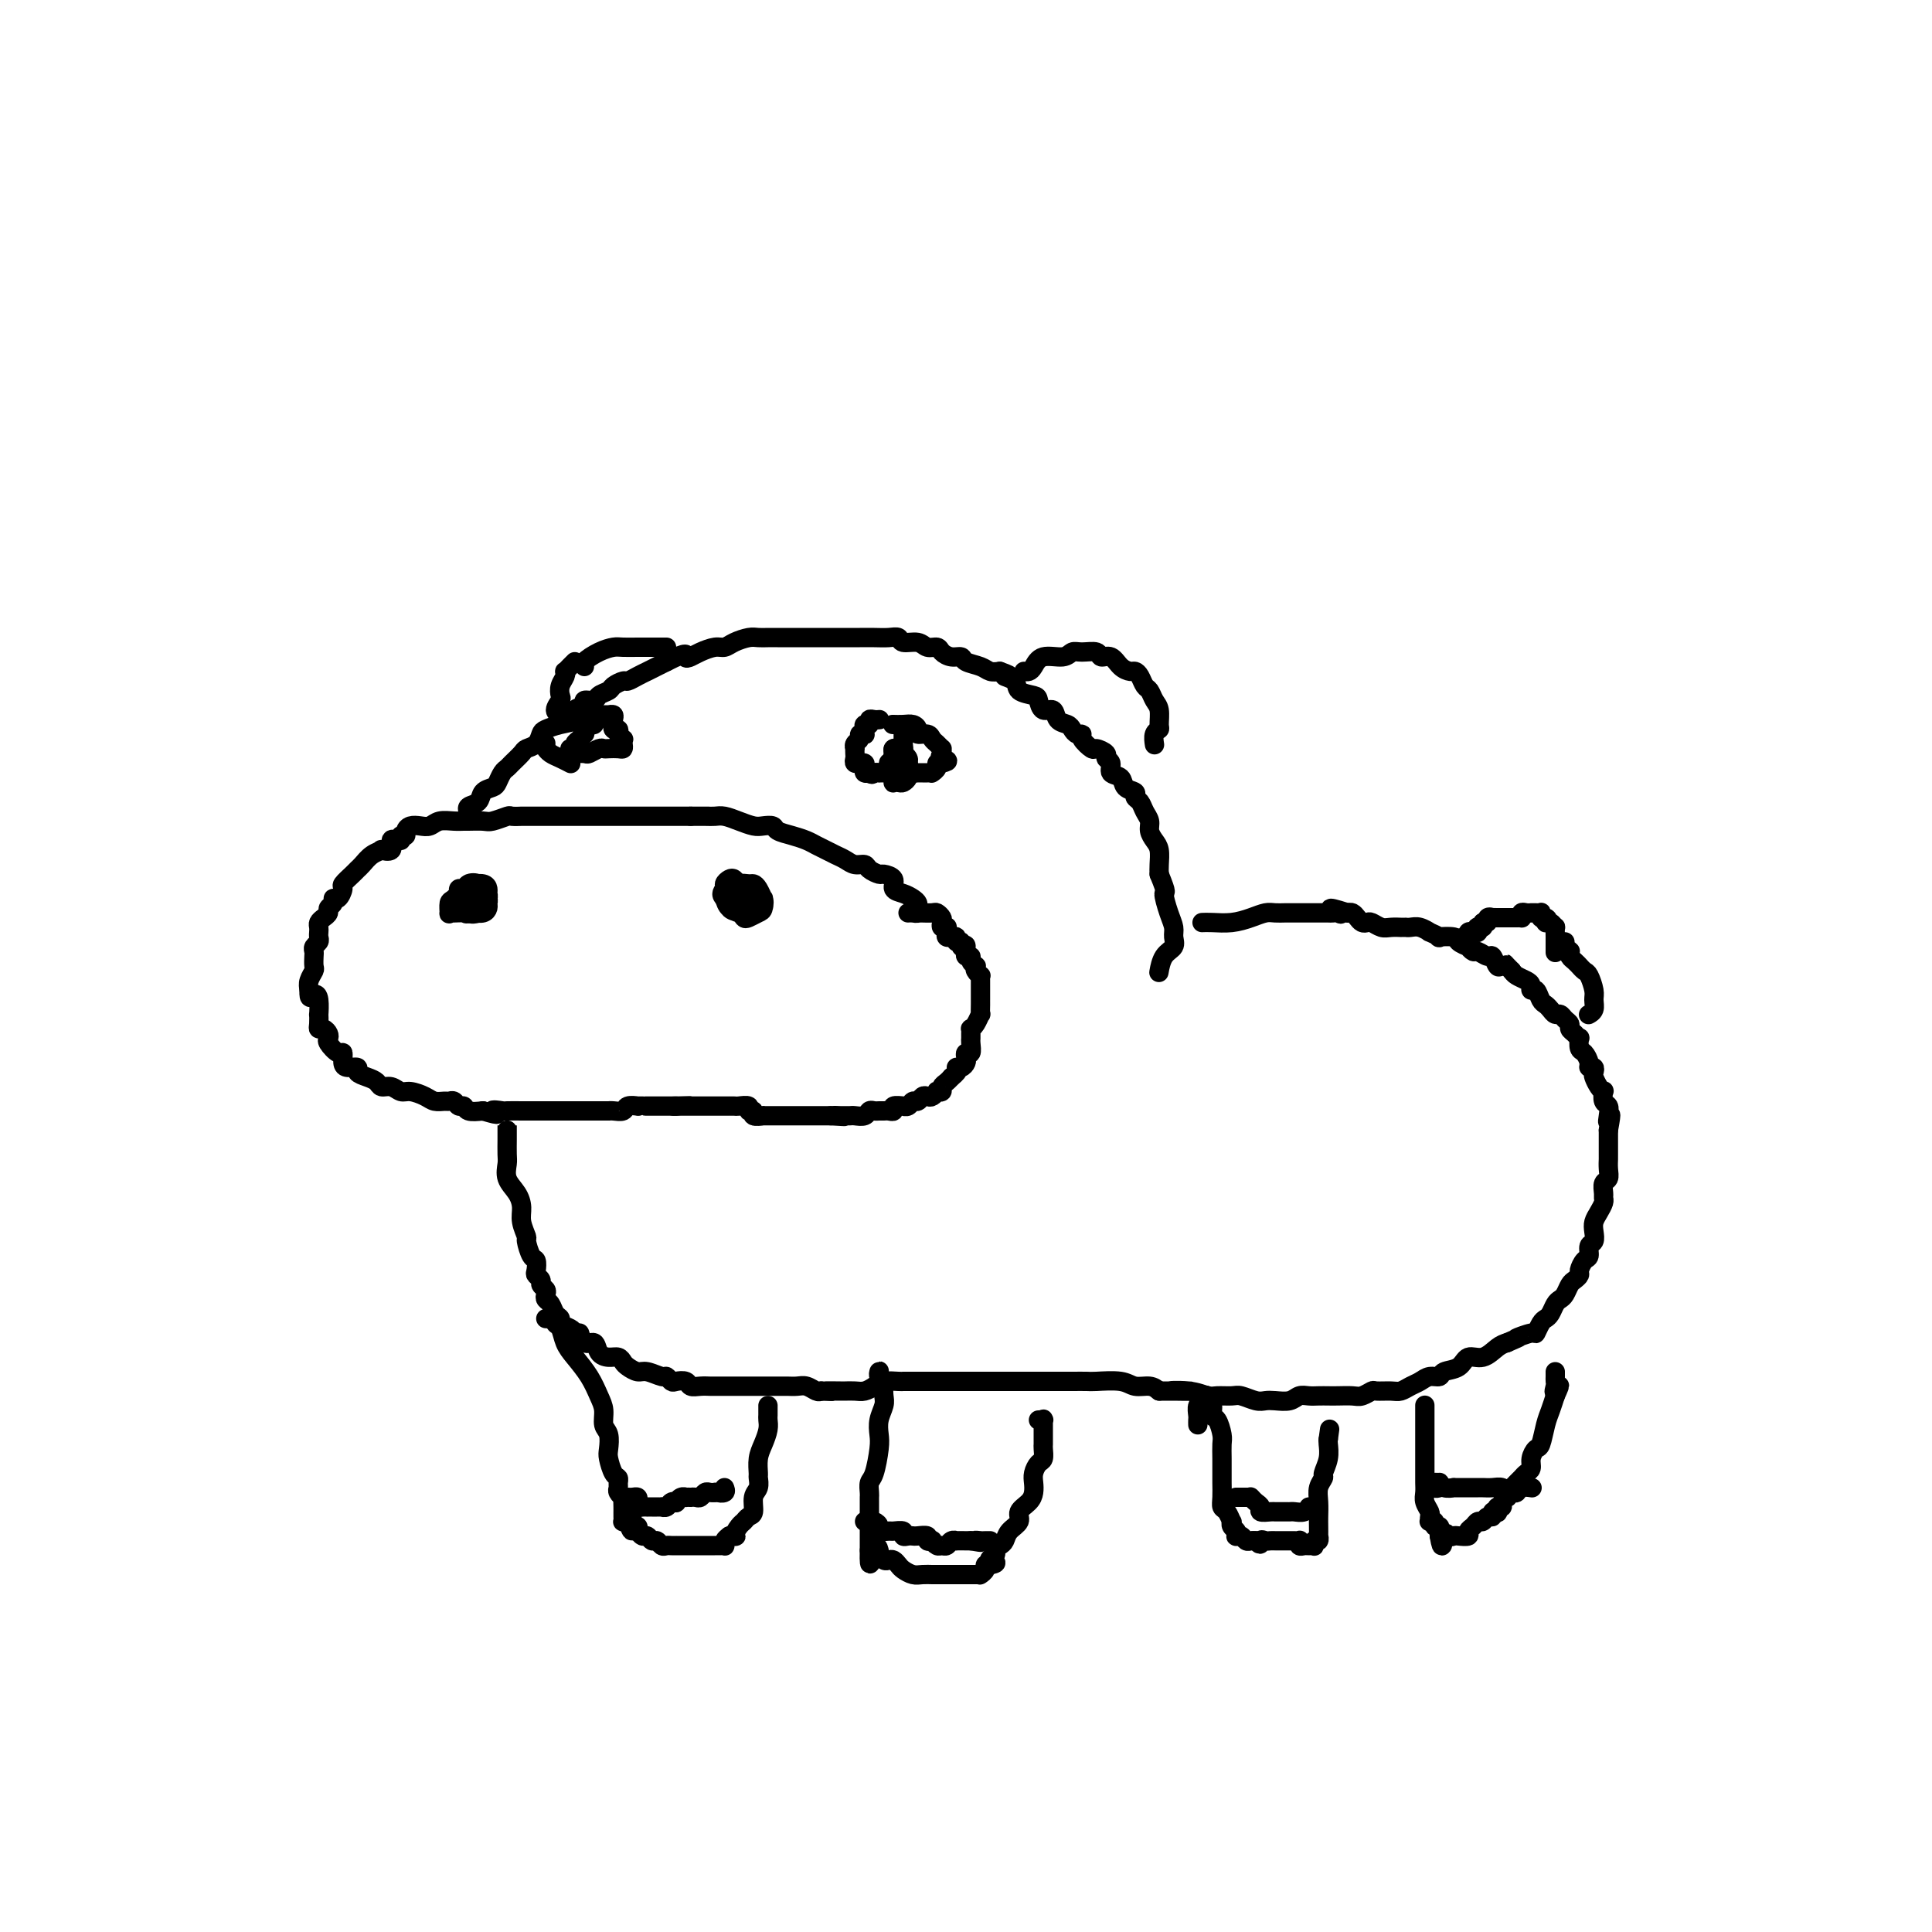 <svg viewBox='0 0 400 400' version='1.1' xmlns='http://www.w3.org/2000/svg' xmlns:xlink='http://www.w3.org/1999/xlink'><g fill='none' stroke='#000000' stroke-width='4' stroke-linecap='round' stroke-linejoin='round'><path d='M97,168c0.056,0.097 0.113,0.195 0,0c-0.113,-0.195 -0.395,-0.681 0,-1c0.395,-0.319 1.468,-0.470 2,-1c0.532,-0.530 0.524,-1.438 1,-2c0.476,-0.562 1.436,-0.780 2,-1c0.564,-0.220 0.733,-0.444 1,-1c0.267,-0.556 0.634,-1.445 1,-2c0.366,-0.555 0.732,-0.778 1,-1c0.268,-0.222 0.439,-0.445 1,-1c0.561,-0.555 1.511,-1.444 2,-2c0.489,-0.556 0.517,-0.779 1,-1c0.483,-0.221 1.419,-0.439 2,-1c0.581,-0.561 0.805,-1.463 1,-2c0.195,-0.537 0.362,-0.707 1,-1c0.638,-0.293 1.749,-0.709 3,-1c1.251,-0.291 2.644,-0.455 3,-1c0.356,-0.545 -0.323,-1.469 0,-2c0.323,-0.531 1.649,-0.667 2,-1c0.351,-0.333 -0.272,-0.862 0,-1c0.272,-0.138 1.439,0.117 2,0c0.561,-0.117 0.517,-0.605 1,-1c0.483,-0.395 1.494,-0.697 2,-1c0.506,-0.303 0.506,-0.606 1,-1c0.494,-0.394 1.483,-0.879 2,-1c0.517,-0.121 0.561,0.122 1,0c0.439,-0.122 1.272,-0.610 2,-1c0.728,-0.390 1.350,-0.682 2,-1c0.650,-0.318 1.329,-0.662 2,-1c0.671,-0.338 1.336,-0.669 2,-1'/><path d='M138,137c4.734,-2.404 4.070,-1.414 4,-1c-0.070,0.414 0.456,0.252 1,0c0.544,-0.252 1.108,-0.593 2,-1c0.892,-0.407 2.112,-0.880 3,-1c0.888,-0.120 1.446,0.111 2,0c0.554,-0.111 1.106,-0.566 2,-1c0.894,-0.434 2.130,-0.848 3,-1c0.870,-0.152 1.373,-0.041 2,0c0.627,0.041 1.379,0.011 2,0c0.621,-0.011 1.110,-0.003 2,0c0.890,0.003 2.182,0.001 3,0c0.818,-0.001 1.164,-0.000 2,0c0.836,0.000 2.163,0.000 3,0c0.837,-0.000 1.186,-0.000 2,0c0.814,0.000 2.094,0.000 3,0c0.906,-0.000 1.437,-0.001 2,0c0.563,0.001 1.157,0.004 2,0c0.843,-0.004 1.934,-0.016 3,0c1.066,0.016 2.105,0.061 3,0c0.895,-0.061 1.644,-0.227 2,0c0.356,0.227 0.318,0.848 1,1c0.682,0.152 2.083,-0.166 3,0c0.917,0.166 1.349,0.814 2,1c0.651,0.186 1.520,-0.091 2,0c0.480,0.091 0.569,0.549 1,1c0.431,0.451 1.204,0.895 2,1c0.796,0.105 1.617,-0.129 2,0c0.383,0.129 0.330,0.622 1,1c0.670,0.378 2.065,0.640 3,1c0.935,0.360 1.410,0.817 2,1c0.590,0.183 1.295,0.091 2,0'/><path d='M207,139c3.667,1.277 1.336,0.971 1,1c-0.336,0.029 1.323,0.394 2,1c0.677,0.606 0.370,1.453 1,2c0.630,0.547 2.195,0.794 3,1c0.805,0.206 0.849,0.370 1,1c0.151,0.630 0.408,1.727 1,2c0.592,0.273 1.520,-0.277 2,0c0.480,0.277 0.511,1.380 1,2c0.489,0.620 1.436,0.756 2,1c0.564,0.244 0.747,0.595 1,1c0.253,0.405 0.577,0.864 1,1c0.423,0.136 0.944,-0.052 1,0c0.056,0.052 -0.354,0.343 0,1c0.354,0.657 1.472,1.681 2,2c0.528,0.319 0.465,-0.065 1,0c0.535,0.065 1.667,0.580 2,1c0.333,0.420 -0.133,0.746 0,1c0.133,0.254 0.867,0.435 1,1c0.133,0.565 -0.333,1.514 0,2c0.333,0.486 1.465,0.511 2,1c0.535,0.489 0.472,1.443 1,2c0.528,0.557 1.648,0.715 2,1c0.352,0.285 -0.064,0.695 0,1c0.064,0.305 0.608,0.505 1,1c0.392,0.495 0.631,1.286 1,2c0.369,0.714 0.870,1.350 1,2c0.130,0.650 -0.109,1.315 0,2c0.109,0.685 0.565,1.390 1,2c0.435,0.610 0.848,1.126 1,2c0.152,0.874 0.043,2.107 0,3c-0.043,0.893 -0.022,1.447 0,2'/><path d='M240,181c1.884,4.573 1.095,3.505 1,4c-0.095,0.495 0.504,2.554 1,4c0.496,1.446 0.889,2.279 1,3c0.111,0.721 -0.062,1.328 0,2c0.062,0.672 0.357,1.407 0,2c-0.357,0.593 -1.365,1.044 -2,2c-0.635,0.956 -0.896,2.416 -1,3c-0.104,0.584 -0.052,0.292 0,0'/><path d='M83,173c0.440,0.083 0.881,0.167 1,0c0.119,-0.167 -0.082,-0.584 0,-1c0.082,-0.416 0.448,-0.829 1,-1c0.552,-0.171 1.290,-0.098 2,0c0.710,0.098 1.393,0.223 2,0c0.607,-0.223 1.139,-0.792 2,-1c0.861,-0.208 2.049,-0.055 3,0c0.951,0.055 1.663,0.011 2,0c0.337,-0.011 0.298,0.011 1,0c0.702,-0.011 2.144,-0.056 3,0c0.856,0.056 1.127,0.211 2,0c0.873,-0.211 2.350,-0.789 3,-1c0.650,-0.211 0.473,-0.057 1,0c0.527,0.057 1.759,0.015 2,0c0.241,-0.015 -0.507,-0.004 0,0c0.507,0.004 2.270,0.001 3,0c0.730,-0.001 0.426,-0.000 1,0c0.574,0.000 2.027,0.000 3,0c0.973,-0.000 1.466,-0.000 2,0c0.534,0.000 1.108,0.000 2,0c0.892,-0.000 2.101,-0.000 3,0c0.899,0.000 1.486,0.000 2,0c0.514,-0.000 0.954,-0.000 2,0c1.046,0.000 2.699,0.000 4,0c1.301,-0.000 2.249,-0.000 3,0c0.751,0.000 1.304,0.000 2,0c0.696,-0.000 1.535,-0.000 2,0c0.465,0.000 0.558,0.000 1,0c0.442,-0.000 1.234,-0.000 2,0c0.766,0.000 1.504,0.000 2,0c0.496,-0.000 0.748,-0.000 1,0'/><path d='M143,169c6.297,0.001 3.041,0.003 2,0c-1.041,-0.003 0.133,-0.011 1,0c0.867,0.011 1.425,0.042 2,0c0.575,-0.042 1.166,-0.156 2,0c0.834,0.156 1.909,0.581 3,1c1.091,0.419 2.196,0.833 3,1c0.804,0.167 1.307,0.086 2,0c0.693,-0.086 1.575,-0.178 2,0c0.425,0.178 0.393,0.625 1,1c0.607,0.375 1.853,0.678 3,1c1.147,0.322 2.194,0.663 3,1c0.806,0.337 1.370,0.669 2,1c0.630,0.331 1.325,0.662 2,1c0.675,0.338 1.332,0.682 2,1c0.668,0.318 1.349,0.611 2,1c0.651,0.389 1.272,0.874 2,1c0.728,0.126 1.562,-0.108 2,0c0.438,0.108 0.480,0.557 1,1c0.520,0.443 1.518,0.878 2,1c0.482,0.122 0.447,-0.069 1,0c0.553,0.069 1.693,0.400 2,1c0.307,0.600 -0.219,1.470 0,2c0.219,0.530 1.184,0.720 2,1c0.816,0.280 1.484,0.649 2,1c0.516,0.351 0.881,0.682 1,1c0.119,0.318 -0.007,0.621 0,1c0.007,0.379 0.146,0.834 0,1c-0.146,0.166 -0.578,0.045 -1,0c-0.422,-0.045 -0.835,-0.013 -1,0c-0.165,0.013 -0.083,0.006 0,0'/><path d='M83,174c-0.292,0.060 -0.584,0.121 -1,0c-0.416,-0.121 -0.954,-0.423 -1,0c-0.046,0.423 0.402,1.570 0,2c-0.402,0.430 -1.652,0.143 -2,0c-0.348,-0.143 0.206,-0.142 0,0c-0.206,0.142 -1.173,0.423 -2,1c-0.827,0.577 -1.513,1.449 -2,2c-0.487,0.551 -0.774,0.782 -1,1c-0.226,0.218 -0.390,0.422 -1,1c-0.610,0.578 -1.665,1.531 -2,2c-0.335,0.469 0.050,0.454 0,1c-0.050,0.546 -0.534,1.652 -1,2c-0.466,0.348 -0.912,-0.061 -1,0c-0.088,0.061 0.183,0.594 0,1c-0.183,0.406 -0.820,0.686 -1,1c-0.180,0.314 0.095,0.661 0,1c-0.095,0.339 -0.562,0.668 -1,1c-0.438,0.332 -0.848,0.666 -1,1c-0.152,0.334 -0.044,0.667 0,1c0.044,0.333 0.026,0.667 0,1c-0.026,0.333 -0.059,0.666 0,1c0.059,0.334 0.212,0.671 0,1c-0.212,0.329 -0.788,0.651 -1,1c-0.212,0.349 -0.061,0.726 0,1c0.061,0.274 0.030,0.443 0,1c-0.030,0.557 -0.060,1.500 0,2c0.060,0.500 0.208,0.558 0,1c-0.208,0.442 -0.774,1.269 -1,2c-0.226,0.731 -0.113,1.365 0,2'/><path d='M64,205c-0.144,2.382 0.498,1.338 1,1c0.502,-0.338 0.866,0.029 1,1c0.134,0.971 0.039,2.547 0,3c-0.039,0.453 -0.021,-0.215 0,0c0.021,0.215 0.045,1.315 0,2c-0.045,0.685 -0.157,0.956 0,1c0.157,0.044 0.585,-0.138 1,0c0.415,0.138 0.819,0.595 1,1c0.181,0.405 0.139,0.756 0,1c-0.139,0.244 -0.375,0.381 0,1c0.375,0.619 1.362,1.720 2,2c0.638,0.280 0.926,-0.262 1,0c0.074,0.262 -0.065,1.327 0,2c0.065,0.673 0.336,0.954 1,1c0.664,0.046 1.721,-0.141 2,0c0.279,0.141 -0.221,0.611 0,1c0.221,0.389 1.162,0.697 2,1c0.838,0.303 1.574,0.602 2,1c0.426,0.398 0.540,0.894 1,1c0.460,0.106 1.264,-0.178 2,0c0.736,0.178 1.405,0.818 2,1c0.595,0.182 1.115,-0.095 2,0c0.885,0.095 2.135,0.560 3,1c0.865,0.440 1.345,0.854 2,1c0.655,0.146 1.485,0.024 2,0c0.515,-0.024 0.714,0.050 1,0c0.286,-0.050 0.660,-0.223 1,0c0.340,0.223 0.648,0.843 1,1c0.352,0.157 0.749,-0.150 1,0c0.251,0.150 0.358,0.757 1,1c0.642,0.243 1.821,0.121 3,0'/><path d='M100,230c4.667,1.392 2.335,0.373 2,0c-0.335,-0.373 1.329,-0.100 2,0c0.671,0.100 0.351,0.027 1,0c0.649,-0.027 2.268,-0.007 3,0c0.732,0.007 0.577,0.002 1,0c0.423,-0.002 1.423,-0.001 2,0c0.577,0.001 0.732,0.000 1,0c0.268,-0.000 0.648,-0.000 1,0c0.352,0.000 0.675,0.000 1,0c0.325,-0.000 0.653,-0.000 1,0c0.347,0.000 0.713,-0.000 1,0c0.287,0.000 0.495,0.000 1,0c0.505,-0.000 1.306,-0.000 2,0c0.694,0.000 1.282,0.000 2,0c0.718,-0.000 1.567,-0.000 2,0c0.433,0.000 0.449,0.001 1,0c0.551,-0.001 1.638,-0.004 2,0c0.362,0.004 -0.000,0.015 0,0c0.000,-0.015 0.364,-0.057 1,0c0.636,0.057 1.546,0.211 2,0c0.454,-0.211 0.452,-0.789 1,-1c0.548,-0.211 1.647,-0.057 2,0c0.353,0.057 -0.038,0.015 0,0c0.038,-0.015 0.506,-0.004 1,0c0.494,0.004 1.014,0.001 1,0c-0.014,-0.001 -0.560,-0.000 0,0c0.560,0.000 2.228,0.000 3,0c0.772,-0.000 0.649,-0.000 1,0c0.351,0.000 1.175,0.000 2,0'/><path d='M140,229c6.131,-0.155 1.460,-0.041 0,0c-1.460,0.041 0.291,0.011 1,0c0.709,-0.011 0.375,-0.003 1,0c0.625,0.003 2.209,0.001 3,0c0.791,-0.001 0.788,-0.000 1,0c0.212,0.000 0.638,-0.000 1,0c0.362,0.000 0.659,0.000 1,0c0.341,-0.000 0.726,-0.001 1,0c0.274,0.001 0.436,0.004 1,0c0.564,-0.004 1.528,-0.016 2,0c0.472,0.016 0.450,0.061 1,0c0.550,-0.061 1.672,-0.226 2,0c0.328,0.226 -0.138,0.845 0,1c0.138,0.155 0.881,-0.155 1,0c0.119,0.155 -0.384,0.774 0,1c0.384,0.226 1.657,0.061 2,0c0.343,-0.061 -0.244,-0.016 0,0c0.244,0.016 1.320,0.004 2,0c0.680,-0.004 0.964,-0.001 1,0c0.036,0.001 -0.174,0.000 0,0c0.174,-0.000 0.734,-0.000 1,0c0.266,0.000 0.239,0.000 1,0c0.761,-0.000 2.312,-0.000 3,0c0.688,0.000 0.514,0.000 1,0c0.486,-0.000 1.632,-0.000 2,0c0.368,0.000 -0.042,0.000 0,0c0.042,-0.000 0.537,-0.000 1,0c0.463,0.000 0.894,0.000 1,0c0.106,-0.000 -0.113,-0.000 0,0c0.113,0.000 0.556,0.000 1,0'/><path d='M172,231c5.113,0.309 1.895,0.083 1,0c-0.895,-0.083 0.533,-0.023 1,0c0.467,0.023 -0.026,0.007 0,0c0.026,-0.007 0.570,-0.006 1,0c0.430,0.006 0.745,0.016 1,0c0.255,-0.016 0.449,-0.057 1,0c0.551,0.057 1.457,0.211 2,0c0.543,-0.211 0.722,-0.789 1,-1c0.278,-0.211 0.653,-0.056 1,0c0.347,0.056 0.665,0.011 1,0c0.335,-0.011 0.686,0.011 1,0c0.314,-0.011 0.591,-0.056 1,0c0.409,0.056 0.950,0.212 1,0c0.050,-0.212 -0.390,-0.793 0,-1c0.390,-0.207 1.610,-0.040 2,0c0.390,0.040 -0.050,-0.045 0,0c0.050,0.045 0.591,0.222 1,0c0.409,-0.222 0.687,-0.843 1,-1c0.313,-0.157 0.662,0.150 1,0c0.338,-0.150 0.664,-0.758 1,-1c0.336,-0.242 0.683,-0.116 1,0c0.317,0.116 0.606,0.224 1,0c0.394,-0.224 0.893,-0.781 1,-1c0.107,-0.219 -0.178,-0.101 0,0c0.178,0.101 0.818,0.184 1,0c0.182,-0.184 -0.096,-0.637 0,-1c0.096,-0.363 0.564,-0.636 1,-1c0.436,-0.364 0.839,-0.818 1,-1c0.161,-0.182 0.081,-0.091 0,0'/><path d='M197,223c2.038,-1.549 1.134,-1.922 1,-2c-0.134,-0.078 0.504,0.139 1,0c0.496,-0.139 0.851,-0.632 1,-1c0.149,-0.368 0.093,-0.609 0,-1c-0.093,-0.391 -0.221,-0.931 0,-1c0.221,-0.069 0.791,0.331 1,0c0.209,-0.331 0.055,-1.395 0,-2c-0.055,-0.605 -0.012,-0.752 0,-1c0.012,-0.248 -0.007,-0.596 0,-1c0.007,-0.404 0.040,-0.863 0,-1c-0.040,-0.137 -0.154,0.048 0,0c0.154,-0.048 0.577,-0.328 1,-1c0.423,-0.672 0.845,-1.734 1,-2c0.155,-0.266 0.041,0.266 0,0c-0.041,-0.266 -0.011,-1.328 0,-2c0.011,-0.672 0.003,-0.954 0,-1c-0.003,-0.046 -0.001,0.143 0,0c0.001,-0.143 -0.000,-0.617 0,-1c0.000,-0.383 0.001,-0.676 0,-1c-0.001,-0.324 -0.004,-0.678 0,-1c0.004,-0.322 0.015,-0.612 0,-1c-0.015,-0.388 -0.055,-0.874 0,-1c0.055,-0.126 0.207,0.107 0,0c-0.207,-0.107 -0.772,-0.555 -1,-1c-0.228,-0.445 -0.117,-0.889 0,-1c0.117,-0.111 0.242,0.110 0,0c-0.242,-0.110 -0.849,-0.552 -1,-1c-0.151,-0.448 0.155,-0.904 0,-1c-0.155,-0.096 -0.773,0.166 -1,0c-0.227,-0.166 -0.065,-0.762 0,-1c0.065,-0.238 0.032,-0.119 0,0'/><path d='M200,197c-0.399,-1.946 0.104,-1.310 0,-1c-0.104,0.310 -0.817,0.293 -1,0c-0.183,-0.293 0.162,-0.863 0,-1c-0.162,-0.137 -0.832,0.160 -1,0c-0.168,-0.160 0.165,-0.778 0,-1c-0.165,-0.222 -0.829,-0.049 -1,0c-0.171,0.049 0.151,-0.026 0,0c-0.151,0.026 -0.776,0.151 -1,0c-0.224,-0.151 -0.046,-0.579 0,-1c0.046,-0.421 -0.039,-0.833 0,-1c0.039,-0.167 0.203,-0.087 0,0c-0.203,0.087 -0.774,0.181 -1,0c-0.226,-0.181 -0.106,-0.637 0,-1c0.106,-0.363 0.200,-0.633 0,-1c-0.200,-0.367 -0.693,-0.830 -1,-1c-0.307,-0.170 -0.429,-0.046 -1,0c-0.571,0.046 -1.592,0.013 -2,0c-0.408,-0.013 -0.204,-0.007 0,0'/><path d='M95,186c0.295,-0.875 0.589,-1.749 1,-2c0.411,-0.251 0.937,0.122 1,0c0.063,-0.122 -0.337,-0.737 0,-1c0.337,-0.263 1.411,-0.173 2,0c0.589,0.173 0.692,0.428 1,1c0.308,0.572 0.822,1.459 1,2c0.178,0.541 0.020,0.734 0,1c-0.020,0.266 0.097,0.605 0,1c-0.097,0.395 -0.408,0.845 -1,1c-0.592,0.155 -1.465,0.014 -2,0c-0.535,-0.014 -0.733,0.097 -1,0c-0.267,-0.097 -0.604,-0.403 -1,-1c-0.396,-0.597 -0.850,-1.484 -1,-2c-0.150,-0.516 0.005,-0.661 0,-1c-0.005,-0.339 -0.169,-0.871 0,-1c0.169,-0.129 0.672,0.146 1,0c0.328,-0.146 0.481,-0.711 1,-1c0.519,-0.289 1.405,-0.300 2,0c0.595,0.300 0.899,0.911 1,1c0.101,0.089 0.001,-0.344 0,0c-0.001,0.344 0.098,1.465 0,2c-0.098,0.535 -0.394,0.482 -1,1c-0.606,0.518 -1.521,1.605 -2,2c-0.479,0.395 -0.521,0.099 -1,0c-0.479,-0.099 -1.394,-0.000 -2,0c-0.606,0.000 -0.902,-0.098 -1,0c-0.098,0.098 0.001,0.394 0,0c-0.001,-0.394 -0.103,-1.477 0,-2c0.103,-0.523 0.412,-0.487 1,-1c0.588,-0.513 1.454,-1.575 2,-2c0.546,-0.425 0.773,-0.212 1,0'/><path d='M97,184c1.082,-1.047 2.287,-1.164 3,-1c0.713,0.164 0.935,0.607 1,1c0.065,0.393 -0.028,0.734 0,1c0.028,0.266 0.176,0.457 0,1c-0.176,0.543 -0.678,1.439 -1,2c-0.322,0.561 -0.466,0.789 -1,1c-0.534,0.211 -1.460,0.407 -2,0c-0.540,-0.407 -0.694,-1.416 -1,-2c-0.306,-0.584 -0.762,-0.744 -1,-1c-0.238,-0.256 -0.256,-0.607 0,-1c0.256,-0.393 0.788,-0.826 1,-1c0.212,-0.174 0.106,-0.087 0,0'/><path d='M152,186c-0.430,0.081 -0.859,0.161 -1,0c-0.141,-0.161 0.008,-0.565 0,-1c-0.008,-0.435 -0.171,-0.902 0,-1c0.171,-0.098 0.675,0.171 1,0c0.325,-0.171 0.469,-0.784 1,-1c0.531,-0.216 1.449,-0.035 2,0c0.551,0.035 0.737,-0.075 1,0c0.263,0.075 0.604,0.334 1,1c0.396,0.666 0.845,1.737 1,2c0.155,0.263 0.014,-0.282 0,0c-0.014,0.282 0.100,1.393 0,2c-0.100,0.607 -0.412,0.711 -1,1c-0.588,0.289 -1.450,0.763 -2,1c-0.550,0.237 -0.788,0.237 -1,0c-0.212,-0.237 -0.398,-0.712 -1,-1c-0.602,-0.288 -1.618,-0.389 -2,-1c-0.382,-0.611 -0.128,-1.734 0,-2c0.128,-0.266 0.132,0.324 0,0c-0.132,-0.324 -0.401,-1.561 0,-2c0.401,-0.439 1.470,-0.081 2,0c0.530,0.081 0.521,-0.115 1,0c0.479,0.115 1.446,0.542 2,1c0.554,0.458 0.697,0.946 1,1c0.303,0.054 0.768,-0.325 1,0c0.232,0.325 0.232,1.356 0,2c-0.232,0.644 -0.696,0.902 -1,1c-0.304,0.098 -0.449,0.034 -1,0c-0.551,-0.034 -1.509,-0.040 -2,0c-0.491,0.040 -0.517,0.126 -1,0c-0.483,-0.126 -1.424,-0.465 -2,-1c-0.576,-0.535 -0.788,-1.268 -1,-2'/><path d='M150,186c-1.070,-0.872 -0.246,-1.551 0,-2c0.246,-0.449 -0.085,-0.667 0,-1c0.085,-0.333 0.587,-0.780 1,-1c0.413,-0.220 0.738,-0.213 1,0c0.262,0.213 0.461,0.631 1,1c0.539,0.369 1.420,0.687 2,1c0.580,0.313 0.861,0.621 1,1c0.139,0.379 0.135,0.830 0,1c-0.135,0.170 -0.401,0.059 -1,0c-0.599,-0.059 -1.532,-0.067 -2,0c-0.468,0.067 -0.472,0.210 -1,0c-0.528,-0.210 -1.579,-0.774 -2,-1c-0.421,-0.226 -0.210,-0.113 0,0'/><path d='M185,156c0.309,-0.030 0.619,-0.061 1,0c0.381,0.061 0.834,0.212 1,0c0.166,-0.212 0.044,-0.789 0,-1c-0.044,-0.211 -0.012,-0.057 0,0c0.012,0.057 0.003,0.016 0,0c-0.003,-0.016 -0.002,-0.008 0,0'/><path d='M118,155c0.445,0.091 0.890,0.182 1,0c0.110,-0.182 -0.114,-0.637 0,-1c0.114,-0.363 0.567,-0.633 1,-1c0.433,-0.367 0.847,-0.829 1,-1c0.153,-0.171 0.044,-0.049 0,0c-0.044,0.049 -0.022,0.024 0,0'/><path d='M212,139c0.341,0.050 0.682,0.101 1,0c0.318,-0.101 0.612,-0.352 1,-1c0.388,-0.648 0.871,-1.691 2,-2c1.129,-0.309 2.903,0.118 4,0c1.097,-0.118 1.515,-0.779 2,-1c0.485,-0.221 1.036,-0.000 2,0c0.964,0.000 2.342,-0.220 3,0c0.658,0.220 0.596,0.882 1,1c0.404,0.118 1.274,-0.306 2,0c0.726,0.306 1.308,1.343 2,2c0.692,0.657 1.495,0.935 2,1c0.505,0.065 0.712,-0.081 1,0c0.288,0.081 0.655,0.391 1,1c0.345,0.609 0.666,1.519 1,2c0.334,0.481 0.679,0.535 1,1c0.321,0.465 0.618,1.342 1,2c0.382,0.658 0.848,1.098 1,2c0.152,0.902 -0.012,2.267 0,3c0.012,0.733 0.199,0.836 0,1c-0.199,0.164 -0.784,0.390 -1,1c-0.216,0.610 -0.062,1.603 0,2c0.062,0.397 0.031,0.199 0,0'/><path d='M138,134c-0.401,-0.000 -0.802,-0.000 -1,0c-0.198,0.000 -0.192,0.000 0,0c0.192,-0.000 0.572,-0.001 0,0c-0.572,0.001 -2.095,0.002 -3,0c-0.905,-0.002 -1.192,-0.008 -2,0c-0.808,0.008 -2.136,0.030 -3,0c-0.864,-0.030 -1.265,-0.113 -2,0c-0.735,0.113 -1.805,0.422 -3,1c-1.195,0.578 -2.514,1.425 -3,2c-0.486,0.575 -0.139,0.879 0,1c0.139,0.121 0.069,0.061 0,0'/><path d='M105,235c0.000,-0.462 0.000,-0.923 0,-1c-0.000,-0.077 -0.000,0.232 0,0c0.000,-0.232 0.000,-1.003 0,-1c-0.000,0.003 -0.000,0.781 0,1c0.000,0.219 0.000,-0.122 0,0c-0.000,0.122 -0.002,0.707 0,1c0.002,0.293 0.007,0.294 0,1c-0.007,0.706 -0.026,2.118 0,3c0.026,0.882 0.097,1.236 0,2c-0.097,0.764 -0.362,1.939 0,3c0.362,1.061 1.350,2.008 2,3c0.650,0.992 0.962,2.028 1,3c0.038,0.972 -0.196,1.880 0,3c0.196,1.120 0.823,2.450 1,3c0.177,0.550 -0.097,0.318 0,1c0.097,0.682 0.566,2.277 1,3c0.434,0.723 0.833,0.575 1,1c0.167,0.425 0.101,1.423 0,2c-0.101,0.577 -0.237,0.732 0,1c0.237,0.268 0.847,0.649 1,1c0.153,0.351 -0.152,0.670 0,1c0.152,0.330 0.761,0.669 1,1c0.239,0.331 0.107,0.652 0,1c-0.107,0.348 -0.188,0.723 0,1c0.188,0.277 0.646,0.455 1,1c0.354,0.545 0.606,1.455 1,2c0.394,0.545 0.930,0.723 1,1c0.070,0.277 -0.327,0.651 0,1c0.327,0.349 1.379,0.671 2,1c0.621,0.329 0.810,0.664 1,1'/><path d='M119,276c1.124,0.954 0.934,-0.161 1,0c0.066,0.161 0.389,1.597 1,2c0.611,0.403 1.512,-0.229 2,0c0.488,0.229 0.564,1.318 1,2c0.436,0.682 1.233,0.957 2,1c0.767,0.043 1.502,-0.147 2,0c0.498,0.147 0.757,0.632 1,1c0.243,0.368 0.471,0.619 1,1c0.529,0.381 1.360,0.890 2,1c0.640,0.110 1.087,-0.181 2,0c0.913,0.181 2.290,0.832 3,1c0.710,0.168 0.753,-0.147 1,0c0.247,0.147 0.699,0.757 1,1c0.301,0.243 0.452,0.118 1,0c0.548,-0.118 1.494,-0.228 2,0c0.506,0.228 0.572,0.793 1,1c0.428,0.207 1.217,0.055 2,0c0.783,-0.055 1.561,-0.015 2,0c0.439,0.015 0.540,0.004 1,0c0.460,-0.004 1.279,-0.001 2,0c0.721,0.001 1.344,0.000 2,0c0.656,-0.000 1.345,-0.000 2,0c0.655,0.000 1.278,-0.000 2,0c0.722,0.000 1.544,0.000 2,0c0.456,-0.000 0.545,-0.001 1,0c0.455,0.001 1.277,0.004 2,0c0.723,-0.004 1.346,-0.015 2,0c0.654,0.015 1.340,0.056 2,0c0.660,-0.056 1.293,-0.207 2,0c0.707,0.207 1.488,0.774 2,1c0.512,0.226 0.756,0.113 1,0'/><path d='M170,288c4.231,0.155 1.307,0.042 1,0c-0.307,-0.042 2.001,-0.014 3,0c0.999,0.014 0.689,0.014 1,0c0.311,-0.014 1.243,-0.042 2,0c0.757,0.042 1.341,0.155 2,0c0.659,-0.155 1.394,-0.577 2,-1c0.606,-0.423 1.082,-0.845 2,-1c0.918,-0.155 2.277,-0.041 3,0c0.723,0.041 0.809,0.011 1,0c0.191,-0.011 0.488,-0.003 1,0c0.512,0.003 1.239,0.001 2,0c0.761,-0.001 1.555,-0.000 2,0c0.445,0.000 0.542,0.000 1,0c0.458,-0.000 1.276,-0.000 2,0c0.724,0.000 1.353,0.000 2,0c0.647,-0.000 1.313,-0.000 2,0c0.687,0.000 1.394,0.000 2,0c0.606,-0.000 1.111,-0.000 2,0c0.889,0.000 2.163,0.000 3,0c0.837,-0.000 1.239,-0.000 2,0c0.761,0.000 1.883,0.000 3,0c1.117,-0.000 2.229,-0.000 3,0c0.771,0.000 1.201,0.000 2,0c0.799,-0.000 1.968,-0.001 3,0c1.032,0.001 1.928,0.004 3,0c1.072,-0.004 2.321,-0.016 3,0c0.679,0.016 0.787,0.060 2,0c1.213,-0.060 3.531,-0.222 5,0c1.469,0.222 2.088,0.829 3,1c0.912,0.171 2.118,-0.094 3,0c0.882,0.094 1.441,0.547 2,1'/><path d='M240,288c11.386,0.016 4.851,0.057 3,0c-1.851,-0.057 0.984,-0.212 3,0c2.016,0.212 3.215,0.793 4,1c0.785,0.207 1.155,0.042 2,0c0.845,-0.042 2.165,0.041 3,0c0.835,-0.041 1.186,-0.206 2,0c0.814,0.206 2.091,0.784 3,1c0.909,0.216 1.451,0.072 2,0c0.549,-0.072 1.106,-0.072 2,0c0.894,0.072 2.127,0.215 3,0c0.873,-0.215 1.388,-0.790 2,-1c0.612,-0.210 1.323,-0.057 2,0c0.677,0.057 1.322,0.016 2,0c0.678,-0.016 1.390,-0.008 2,0c0.610,0.008 1.117,0.016 2,0c0.883,-0.016 2.141,-0.057 3,0c0.859,0.057 1.318,0.212 2,0c0.682,-0.212 1.586,-0.792 2,-1c0.414,-0.208 0.338,-0.044 1,0c0.662,0.044 2.064,-0.031 3,0c0.936,0.031 1.407,0.167 2,0c0.593,-0.167 1.309,-0.636 2,-1c0.691,-0.364 1.358,-0.621 2,-1c0.642,-0.379 1.259,-0.880 2,-1c0.741,-0.120 1.605,0.141 2,0c0.395,-0.141 0.322,-0.686 1,-1c0.678,-0.314 2.107,-0.399 3,-1c0.893,-0.601 1.250,-1.718 2,-2c0.750,-0.282 1.894,0.270 3,0c1.106,-0.270 2.173,-1.363 3,-2c0.827,-0.637 1.413,-0.819 2,-1'/><path d='M312,278c3.997,-1.705 1.988,-0.968 2,-1c0.012,-0.032 2.045,-0.834 3,-1c0.955,-0.166 0.833,0.303 1,0c0.167,-0.303 0.622,-1.377 1,-2c0.378,-0.623 0.679,-0.796 1,-1c0.321,-0.204 0.664,-0.440 1,-1c0.336,-0.560 0.667,-1.445 1,-2c0.333,-0.555 0.668,-0.779 1,-1c0.332,-0.221 0.663,-0.439 1,-1c0.337,-0.561 0.682,-1.464 1,-2c0.318,-0.536 0.611,-0.706 1,-1c0.389,-0.294 0.874,-0.713 1,-1c0.126,-0.287 -0.106,-0.443 0,-1c0.106,-0.557 0.550,-1.514 1,-2c0.450,-0.486 0.904,-0.500 1,-1c0.096,-0.500 -0.168,-1.485 0,-2c0.168,-0.515 0.767,-0.561 1,-1c0.233,-0.439 0.101,-1.270 0,-2c-0.101,-0.730 -0.170,-1.360 0,-2c0.170,-0.640 0.581,-1.289 1,-2c0.419,-0.711 0.848,-1.485 1,-2c0.152,-0.515 0.027,-0.770 0,-1c-0.027,-0.230 0.045,-0.433 0,-1c-0.045,-0.567 -0.208,-1.498 0,-2c0.208,-0.502 0.788,-0.576 1,-1c0.212,-0.424 0.057,-1.199 0,-2c-0.057,-0.801 -0.015,-1.629 0,-2c0.015,-0.371 0.004,-0.285 0,-1c-0.004,-0.715 -0.001,-2.231 0,-3c0.001,-0.769 0.000,-0.791 0,-1c-0.000,-0.209 -0.000,-0.604 0,-1'/><path d='M333,234c0.932,-5.064 0.264,-2.724 0,-2c-0.264,0.724 -0.122,-0.170 0,-1c0.122,-0.830 0.226,-1.597 0,-2c-0.226,-0.403 -0.782,-0.440 -1,-1c-0.218,-0.560 -0.097,-1.641 0,-2c0.097,-0.359 0.171,0.005 0,0c-0.171,-0.005 -0.586,-0.379 -1,-1c-0.414,-0.621 -0.828,-1.489 -1,-2c-0.172,-0.511 -0.101,-0.666 0,-1c0.101,-0.334 0.234,-0.848 0,-1c-0.234,-0.152 -0.833,0.057 -1,0c-0.167,-0.057 0.100,-0.378 0,-1c-0.100,-0.622 -0.565,-1.543 -1,-2c-0.435,-0.457 -0.838,-0.451 -1,-1c-0.162,-0.549 -0.081,-1.653 0,-2c0.081,-0.347 0.162,0.062 0,0c-0.162,-0.062 -0.568,-0.595 -1,-1c-0.432,-0.405 -0.889,-0.682 -1,-1c-0.111,-0.318 0.125,-0.677 0,-1c-0.125,-0.323 -0.611,-0.612 -1,-1c-0.389,-0.388 -0.682,-0.876 -1,-1c-0.318,-0.124 -0.662,0.117 -1,0c-0.338,-0.117 -0.669,-0.591 -1,-1c-0.331,-0.409 -0.663,-0.754 -1,-1c-0.337,-0.246 -0.681,-0.395 -1,-1c-0.319,-0.605 -0.614,-1.668 -1,-2c-0.386,-0.332 -0.863,0.066 -1,0c-0.137,-0.066 0.066,-0.595 0,-1c-0.066,-0.405 -0.402,-0.686 -1,-1c-0.598,-0.314 -1.456,-0.661 -2,-1c-0.544,-0.339 -0.772,-0.669 -1,-1'/><path d='M313,201c-2.344,-2.383 -1.204,-1.341 -1,-1c0.204,0.341 -0.526,-0.018 -1,0c-0.474,0.018 -0.690,0.412 -1,0c-0.310,-0.412 -0.714,-1.631 -1,-2c-0.286,-0.369 -0.453,0.112 -1,0c-0.547,-0.112 -1.475,-0.817 -2,-1c-0.525,-0.183 -0.649,0.158 -1,0c-0.351,-0.158 -0.929,-0.813 -1,-1c-0.071,-0.187 0.365,0.095 0,0c-0.365,-0.095 -1.531,-0.565 -2,-1c-0.469,-0.435 -0.239,-0.833 -1,-1c-0.761,-0.167 -2.511,-0.101 -3,0c-0.489,0.101 0.283,0.237 0,0c-0.283,-0.237 -1.621,-0.848 -2,-1c-0.379,-0.152 0.201,0.155 0,0c-0.201,-0.155 -1.182,-0.774 -2,-1c-0.818,-0.226 -1.471,-0.061 -2,0c-0.529,0.061 -0.932,0.016 -1,0c-0.068,-0.016 0.200,-0.003 0,0c-0.200,0.003 -0.869,-0.003 -1,0c-0.131,0.003 0.277,0.015 0,0c-0.277,-0.015 -1.240,-0.056 -2,0c-0.760,0.056 -1.317,0.208 -2,0c-0.683,-0.208 -1.492,-0.778 -2,-1c-0.508,-0.222 -0.713,-0.098 -1,0c-0.287,0.098 -0.654,0.171 -1,0c-0.346,-0.171 -0.670,-0.584 -1,-1c-0.330,-0.416 -0.666,-0.833 -1,-1c-0.334,-0.167 -0.667,-0.083 -1,0'/><path d='M279,189c-5.725,-1.856 -3.039,-0.497 -2,0c1.039,0.497 0.430,0.133 0,0c-0.430,-0.133 -0.681,-0.036 -1,0c-0.319,0.036 -0.705,0.010 -1,0c-0.295,-0.010 -0.500,-0.003 -1,0c-0.500,0.003 -1.296,0.001 -2,0c-0.704,-0.001 -1.315,-0.000 -2,0c-0.685,0.000 -1.444,0.000 -2,0c-0.556,-0.000 -0.911,-0.001 -1,0c-0.089,0.001 0.087,0.003 0,0c-0.087,-0.003 -0.438,-0.011 -1,0c-0.562,0.011 -1.337,0.041 -2,0c-0.663,-0.041 -1.215,-0.155 -2,0c-0.785,0.155 -1.804,0.577 -3,1c-1.196,0.423 -2.568,0.845 -4,1c-1.432,0.155 -2.924,0.042 -4,0c-1.076,-0.042 -1.736,-0.012 -2,0c-0.264,0.012 -0.132,0.006 0,0'/><path d='M113,273c0.303,0.027 0.605,0.055 1,0c0.395,-0.055 0.881,-0.192 1,0c0.119,0.192 -0.130,0.715 0,1c0.130,0.285 0.640,0.334 1,1c0.360,0.666 0.570,1.949 1,3c0.430,1.051 1.081,1.871 2,3c0.919,1.129 2.106,2.566 3,4c0.894,1.434 1.494,2.863 2,4c0.506,1.137 0.920,1.980 1,3c0.080,1.020 -0.172,2.217 0,3c0.172,0.783 0.768,1.151 1,2c0.232,0.849 0.101,2.178 0,3c-0.101,0.822 -0.170,1.137 0,2c0.170,0.863 0.581,2.272 1,3c0.419,0.728 0.848,0.774 1,1c0.152,0.226 0.027,0.633 0,1c-0.027,0.367 0.045,0.693 0,1c-0.045,0.307 -0.208,0.594 0,1c0.208,0.406 0.788,0.931 1,1c0.212,0.069 0.057,-0.319 0,0c-0.057,0.319 -0.015,1.343 0,2c0.015,0.657 0.003,0.947 0,1c-0.003,0.053 0.002,-0.129 0,0c-0.002,0.129 -0.011,0.571 0,1c0.011,0.429 0.041,0.846 0,1c-0.041,0.154 -0.155,0.044 0,0c0.155,-0.044 0.577,-0.022 1,0'/><path d='M130,315c1.171,3.957 1.098,0.849 1,0c-0.098,-0.849 -0.219,0.561 0,1c0.219,0.439 0.780,-0.094 1,0c0.220,0.094 0.100,0.814 0,1c-0.100,0.186 -0.182,-0.161 0,0c0.182,0.161 0.626,0.832 1,1c0.374,0.168 0.678,-0.165 1,0c0.322,0.165 0.664,0.829 1,1c0.336,0.171 0.668,-0.150 1,0c0.332,0.150 0.663,0.772 1,1c0.337,0.228 0.678,0.061 1,0c0.322,-0.061 0.625,-0.016 1,0c0.375,0.016 0.821,0.004 1,0c0.179,-0.004 0.089,-0.001 0,0c-0.089,0.001 -0.179,0.000 0,0c0.179,-0.000 0.626,-0.000 1,0c0.374,0.000 0.674,0.000 1,0c0.326,-0.000 0.679,-0.000 1,0c0.321,0.000 0.611,0.000 1,0c0.389,-0.000 0.879,0.000 1,0c0.121,-0.000 -0.126,-0.000 0,0c0.126,0.000 0.625,0.000 1,0c0.375,-0.000 0.626,-0.000 1,0c0.374,0.000 0.871,0.001 1,0c0.129,-0.001 -0.110,-0.003 0,0c0.110,0.003 0.568,0.012 1,0c0.432,-0.012 0.837,-0.044 1,0c0.163,0.044 0.082,0.166 0,0c-0.082,-0.166 -0.166,-0.619 0,-1c0.166,-0.381 0.583,-0.691 1,-1'/><path d='M151,318c2.190,-0.200 1.165,0.299 1,0c-0.165,-0.299 0.529,-1.396 1,-2c0.471,-0.604 0.718,-0.714 1,-1c0.282,-0.286 0.597,-0.749 1,-1c0.403,-0.251 0.893,-0.289 1,-1c0.107,-0.711 -0.168,-2.094 0,-3c0.168,-0.906 0.780,-1.334 1,-2c0.220,-0.666 0.049,-1.571 0,-2c-0.049,-0.429 0.025,-0.381 0,-1c-0.025,-0.619 -0.150,-1.906 0,-3c0.150,-1.094 0.576,-1.995 1,-3c0.424,-1.005 0.846,-2.115 1,-3c0.154,-0.885 0.041,-1.544 0,-2c-0.041,-0.456 -0.011,-0.710 0,-1c0.011,-0.290 0.003,-0.617 0,-1c-0.003,-0.383 -0.001,-0.824 0,-1c0.001,-0.176 0.000,-0.088 0,0'/><path d='M182,286c0.002,-0.316 0.004,-0.631 0,-1c-0.004,-0.369 -0.015,-0.790 0,-1c0.015,-0.210 0.056,-0.208 0,0c-0.056,0.208 -0.210,0.621 0,1c0.210,0.379 0.785,0.723 1,1c0.215,0.277 0.072,0.486 0,1c-0.072,0.514 -0.071,1.332 0,2c0.071,0.668 0.212,1.188 0,2c-0.212,0.812 -0.779,1.918 -1,3c-0.221,1.082 -0.098,2.139 0,3c0.098,0.861 0.170,1.526 0,3c-0.170,1.474 -0.581,3.757 -1,5c-0.419,1.243 -0.844,1.446 -1,2c-0.156,0.554 -0.042,1.458 0,2c0.042,0.542 0.011,0.723 0,1c-0.011,0.277 -0.003,0.652 0,1c0.003,0.348 0.001,0.671 0,1c-0.001,0.329 -0.000,0.666 0,1c0.000,0.334 0.000,0.667 0,1c-0.000,0.333 -0.000,0.666 0,1c0.000,0.334 0.000,0.668 0,1c-0.000,0.332 -0.000,0.663 0,1c0.000,0.337 0.000,0.682 0,1c-0.000,0.318 -0.000,0.611 0,1c0.000,0.389 0.000,0.874 0,1c-0.000,0.126 -0.000,-0.107 0,0c0.000,0.107 0.000,0.553 0,1'/><path d='M180,321c-0.143,5.432 0.501,1.512 1,0c0.499,-1.512 0.855,-0.615 1,0c0.145,0.615 0.080,0.949 0,1c-0.080,0.051 -0.176,-0.179 0,0c0.176,0.179 0.624,0.769 1,1c0.376,0.231 0.681,0.104 1,0c0.319,-0.104 0.651,-0.186 1,0c0.349,0.186 0.713,0.638 1,1c0.287,0.362 0.496,0.633 1,1c0.504,0.367 1.302,0.830 2,1c0.698,0.170 1.297,0.045 2,0c0.703,-0.045 1.512,-0.012 2,0c0.488,0.012 0.656,0.003 1,0c0.344,-0.003 0.866,-0.001 1,0c0.134,0.001 -0.119,0.000 0,0c0.119,-0.000 0.610,-0.000 1,0c0.390,0.000 0.678,0.000 1,0c0.322,-0.000 0.678,-0.000 1,0c0.322,0.000 0.611,-0.000 1,0c0.389,0.000 0.878,0.000 1,0c0.122,-0.000 -0.125,-0.000 0,0c0.125,0.000 0.621,0.001 1,0c0.379,-0.001 0.641,-0.003 1,0c0.359,0.003 0.813,0.011 1,0c0.187,-0.011 0.105,-0.042 0,0c-0.105,0.042 -0.234,0.155 0,0c0.234,-0.155 0.832,-0.580 1,-1c0.168,-0.420 -0.095,-0.834 0,-1c0.095,-0.166 0.547,-0.083 1,0'/><path d='M205,324c2.411,-0.488 0.439,-0.707 0,-1c-0.439,-0.293 0.654,-0.659 1,-1c0.346,-0.341 -0.057,-0.658 0,-1c0.057,-0.342 0.574,-0.711 1,-1c0.426,-0.289 0.762,-0.500 1,-1c0.238,-0.500 0.379,-1.289 1,-2c0.621,-0.711 1.722,-1.345 2,-2c0.278,-0.655 -0.266,-1.330 0,-2c0.266,-0.670 1.342,-1.335 2,-2c0.658,-0.665 0.898,-1.329 1,-2c0.102,-0.671 0.066,-1.349 0,-2c-0.066,-0.651 -0.161,-1.274 0,-2c0.161,-0.726 0.579,-1.557 1,-2c0.421,-0.443 0.845,-0.500 1,-1c0.155,-0.500 0.042,-1.442 0,-2c-0.042,-0.558 -0.011,-0.731 0,-1c0.011,-0.269 0.003,-0.632 0,-1c-0.003,-0.368 -0.001,-0.740 0,-1c0.001,-0.260 0.001,-0.410 0,-1c-0.001,-0.590 -0.004,-1.622 0,-2c0.004,-0.378 0.015,-0.101 0,0c-0.015,0.101 -0.056,0.027 0,0c0.056,-0.027 0.207,-0.007 0,0c-0.207,0.007 -0.774,0.002 -1,0c-0.226,-0.002 -0.113,-0.001 0,0'/><path d='M295,292c-0.000,-0.427 -0.000,-0.855 0,-1c0.000,-0.145 0.000,-0.009 0,0c-0.000,0.009 -0.000,-0.111 0,0c0.000,0.111 0.000,0.453 0,1c-0.000,0.547 -0.000,1.300 0,2c0.000,0.700 0.000,1.346 0,2c-0.000,0.654 -0.000,1.316 0,2c0.000,0.684 0.000,1.391 0,2c-0.000,0.609 -0.001,1.122 0,2c0.001,0.878 0.004,2.123 0,3c-0.004,0.877 -0.015,1.387 0,2c0.015,0.613 0.057,1.331 0,2c-0.057,0.669 -0.211,1.289 0,2c0.211,0.711 0.788,1.511 1,2c0.212,0.489 0.061,0.666 0,1c-0.061,0.334 -0.031,0.826 0,1c0.031,0.174 0.065,0.032 0,0c-0.065,-0.032 -0.228,0.047 0,0c0.228,-0.047 0.846,-0.220 1,0c0.154,0.220 -0.154,0.832 0,1c0.154,0.168 0.772,-0.109 1,0c0.228,0.109 0.065,0.602 0,1c-0.065,0.398 -0.033,0.699 0,1'/><path d='M298,318c0.644,4.022 0.755,1.079 1,0c0.245,-1.079 0.625,-0.292 1,0c0.375,0.292 0.744,0.090 1,0c0.256,-0.090 0.397,-0.067 1,0c0.603,0.067 1.667,0.177 2,0c0.333,-0.177 -0.066,-0.640 0,-1c0.066,-0.360 0.596,-0.617 1,-1c0.404,-0.383 0.682,-0.891 1,-1c0.318,-0.109 0.677,0.181 1,0c0.323,-0.181 0.609,-0.832 1,-1c0.391,-0.168 0.888,0.147 1,0c0.112,-0.147 -0.162,-0.757 0,-1c0.162,-0.243 0.760,-0.120 1,0c0.240,0.120 0.120,0.239 0,0c-0.120,-0.239 -0.242,-0.834 0,-1c0.242,-0.166 0.849,0.096 1,0c0.151,-0.096 -0.153,-0.551 0,-1c0.153,-0.449 0.762,-0.894 1,-1c0.238,-0.106 0.105,0.126 0,0c-0.105,-0.126 -0.183,-0.611 0,-1c0.183,-0.389 0.627,-0.681 1,-1c0.373,-0.319 0.673,-0.665 1,-1c0.327,-0.335 0.679,-0.657 1,-1c0.321,-0.343 0.611,-0.705 1,-1c0.389,-0.295 0.878,-0.523 1,-1c0.122,-0.477 -0.122,-1.205 0,-2c0.122,-0.795 0.610,-1.658 1,-2c0.390,-0.342 0.682,-0.164 1,-1c0.318,-0.836 0.663,-2.687 1,-4c0.337,-1.313 0.668,-2.090 1,-3c0.332,-0.910 0.666,-1.955 1,-3'/><path d='M322,289c1.702,-3.737 0.456,-1.579 0,-1c-0.456,0.579 -0.122,-0.419 0,-1c0.122,-0.581 0.033,-0.743 0,-1c-0.033,-0.257 -0.009,-0.608 0,-1c0.009,-0.392 0.003,-0.826 0,-1c-0.003,-0.174 -0.001,-0.087 0,0'/><path d='M248,295c-0.009,-0.364 -0.017,-0.728 0,-1c0.017,-0.272 0.061,-0.452 0,-1c-0.061,-0.548 -0.226,-1.465 0,-2c0.226,-0.535 0.844,-0.689 1,-1c0.156,-0.311 -0.150,-0.779 0,-1c0.150,-0.221 0.758,-0.196 1,0c0.242,0.196 0.120,0.561 0,1c-0.120,0.439 -0.239,0.951 0,1c0.239,0.049 0.834,-0.364 1,0c0.166,0.364 -0.099,1.504 0,2c0.099,0.496 0.563,0.349 1,1c0.437,0.651 0.849,2.099 1,3c0.151,0.901 0.041,1.256 0,2c-0.041,0.744 -0.012,1.877 0,3c0.012,1.123 0.006,2.236 0,3c-0.006,0.764 -0.012,1.179 0,2c0.012,0.821 0.042,2.047 0,3c-0.042,0.953 -0.156,1.631 0,2c0.156,0.369 0.581,0.427 1,1c0.419,0.573 0.830,1.660 1,2c0.170,0.340 0.097,-0.066 0,0c-0.097,0.066 -0.219,0.605 0,1c0.219,0.395 0.780,0.645 1,1c0.220,0.355 0.100,0.813 0,1c-0.100,0.187 -0.182,0.103 0,0c0.182,-0.103 0.626,-0.223 1,0c0.374,0.223 0.678,0.791 1,1c0.322,0.209 0.664,0.060 1,0c0.336,-0.060 0.668,-0.030 1,0'/><path d='M260,319c1.260,1.392 0.911,0.373 1,0c0.089,-0.373 0.615,-0.100 1,0c0.385,0.100 0.628,0.027 1,0c0.372,-0.027 0.873,-0.007 1,0c0.127,0.007 -0.121,0.002 0,0c0.121,-0.002 0.610,-0.000 1,0c0.390,0.000 0.679,-0.001 1,0c0.321,0.001 0.674,0.004 1,0c0.326,-0.004 0.626,-0.015 1,0c0.374,0.015 0.821,0.057 1,0c0.179,-0.057 0.090,-0.212 0,0c-0.090,0.212 -0.182,0.790 0,1c0.182,0.210 0.636,0.052 1,0c0.364,-0.052 0.637,0.001 1,0c0.363,-0.001 0.815,-0.057 1,0c0.185,0.057 0.102,0.227 0,0c-0.102,-0.227 -0.223,-0.852 0,-1c0.223,-0.148 0.792,0.179 1,0c0.208,-0.179 0.056,-0.866 0,-1c-0.056,-0.134 -0.016,0.284 0,0c0.016,-0.284 0.008,-1.270 0,-2c-0.008,-0.730 -0.017,-1.202 0,-2c0.017,-0.798 0.061,-1.921 0,-3c-0.061,-1.079 -0.227,-2.114 0,-3c0.227,-0.886 0.845,-1.624 1,-2c0.155,-0.376 -0.154,-0.389 0,-1c0.154,-0.611 0.772,-1.818 1,-3c0.228,-1.182 0.065,-2.338 0,-3c-0.065,-0.662 -0.033,-0.831 0,-1'/><path d='M275,298c0.500,-3.667 0.250,-1.833 0,0'/><path d='M303,195c-0.112,-0.415 -0.223,-0.829 0,-1c0.223,-0.171 0.781,-0.097 1,0c0.219,0.097 0.097,0.219 0,0c-0.097,-0.219 -0.171,-0.777 0,-1c0.171,-0.223 0.585,-0.112 1,0c0.415,0.112 0.829,0.223 1,0c0.171,-0.223 0.097,-0.781 0,-1c-0.097,-0.219 -0.219,-0.097 0,0c0.219,0.097 0.777,0.171 1,0c0.223,-0.171 0.112,-0.585 0,-1'/><path d='M307,191c0.863,-0.558 1.019,0.047 1,0c-0.019,-0.047 -0.213,-0.745 0,-1c0.213,-0.255 0.831,-0.068 1,0c0.169,0.068 -0.113,0.018 0,0c0.113,-0.018 0.622,-0.005 1,0c0.378,0.005 0.627,0.001 1,0c0.373,-0.001 0.871,-0.000 1,0c0.129,0.000 -0.110,0.000 0,0c0.110,-0.000 0.568,-0.000 1,0c0.432,0.000 0.838,0.000 1,0c0.162,-0.000 0.081,-0.000 0,0'/><path d='M314,190c1.321,-0.094 1.124,0.171 1,0c-0.124,-0.171 -0.174,-0.778 0,-1c0.174,-0.222 0.572,-0.059 1,0c0.428,0.059 0.885,0.015 1,0c0.115,-0.015 -0.114,-0.000 0,0c0.114,0.000 0.569,-0.014 1,0c0.431,0.014 0.837,0.055 1,0c0.163,-0.055 0.082,-0.207 0,0c-0.082,0.207 -0.166,0.773 0,1c0.166,0.227 0.583,0.113 1,0'/><path d='M320,190c0.884,0.245 0.093,0.857 0,1c-0.093,0.143 0.511,-0.184 1,0c0.489,0.184 0.863,0.880 1,1c0.137,0.120 0.037,-0.335 0,0c-0.037,0.335 -0.010,1.461 0,2c0.010,0.539 0.003,0.491 0,1c-0.003,0.509 -0.001,1.574 0,2c0.001,0.426 0.000,0.213 0,0'/><path d='M182,149c0.081,-0.009 0.161,-0.017 0,0c-0.161,0.017 -0.565,0.060 -1,0c-0.435,-0.060 -0.901,-0.223 -1,0c-0.099,0.223 0.171,0.830 0,1c-0.171,0.170 -0.782,-0.099 -1,0c-0.218,0.099 -0.043,0.565 0,1c0.043,0.435 -0.045,0.837 0,1c0.045,0.163 0.222,0.086 0,0c-0.222,-0.086 -0.844,-0.182 -1,0c-0.156,0.182 0.154,0.640 0,1c-0.154,0.360 -0.773,0.621 -1,1c-0.227,0.379 -0.062,0.876 0,1c0.062,0.124 0.021,-0.124 0,0c-0.021,0.124 -0.021,0.622 0,1c0.021,0.378 0.062,0.636 0,1c-0.062,0.364 -0.227,0.832 0,1c0.227,0.168 0.845,0.035 1,0c0.155,-0.035 -0.152,0.029 0,0c0.152,-0.029 0.762,-0.152 1,0c0.238,0.152 0.102,0.579 0,1c-0.102,0.421 -0.172,0.834 0,1c0.172,0.166 0.586,0.083 1,0'/><path d='M180,160c0.626,0.619 0.692,0.166 1,0c0.308,-0.166 0.857,-0.045 1,0c0.143,0.045 -0.120,0.012 0,0c0.120,-0.012 0.625,-0.004 1,0c0.375,0.004 0.621,0.005 1,0c0.379,-0.005 0.890,-0.016 1,0c0.110,0.016 -0.182,0.058 0,0c0.182,-0.058 0.836,-0.215 1,0c0.164,0.215 -0.164,0.804 0,1c0.164,0.196 0.818,-0.000 1,0c0.182,0.000 -0.110,0.196 0,0c0.110,-0.196 0.621,-0.785 1,-1c0.379,-0.215 0.626,-0.058 1,0c0.374,0.058 0.874,0.016 1,0c0.126,-0.016 -0.124,-0.004 0,0c0.124,0.004 0.621,0.002 1,0c0.379,-0.002 0.642,-0.003 1,0c0.358,0.003 0.813,0.011 1,0c0.187,-0.011 0.105,-0.042 0,0c-0.105,0.042 -0.234,0.156 0,0c0.234,-0.156 0.832,-0.580 1,-1c0.168,-0.420 -0.095,-0.834 0,-1c0.095,-0.166 0.547,-0.083 1,0'/><path d='M195,158c2.320,-0.492 0.619,-0.723 0,-1c-0.619,-0.277 -0.155,-0.599 0,-1c0.155,-0.401 0.001,-0.882 0,-1c-0.001,-0.118 0.150,0.127 0,0c-0.150,-0.127 -0.600,-0.625 -1,-1c-0.400,-0.375 -0.751,-0.626 -1,-1c-0.249,-0.374 -0.398,-0.871 -1,-1c-0.602,-0.129 -1.657,0.109 -2,0c-0.343,-0.109 0.027,-0.565 0,-1c-0.027,-0.435 -0.451,-0.849 -1,-1c-0.549,-0.151 -1.225,-0.041 -2,0c-0.775,0.041 -1.650,0.012 -2,0c-0.350,-0.012 -0.175,-0.006 0,0'/><path d='M120,150c0.445,-0.002 0.890,-0.003 1,0c0.110,0.003 -0.115,0.011 0,0c0.115,-0.011 0.571,-0.041 1,0c0.429,0.041 0.832,0.155 1,0c0.168,-0.155 0.100,-0.577 0,-1c-0.100,-0.423 -0.233,-0.845 0,-1c0.233,-0.155 0.832,-0.041 1,0c0.168,0.041 -0.095,0.010 0,0c0.095,-0.010 0.547,-0.000 1,0c0.453,0.000 0.906,-0.010 1,0c0.094,0.010 -0.171,0.040 0,0c0.171,-0.040 0.777,-0.150 1,0c0.223,0.150 0.064,0.561 0,1c-0.064,0.439 -0.031,0.905 0,1c0.031,0.095 0.060,-0.181 0,0c-0.060,0.181 -0.208,0.818 0,1c0.208,0.182 0.774,-0.091 1,0c0.226,0.091 0.113,0.545 0,1'/><path d='M128,152c0.404,0.555 -0.087,-0.058 0,0c0.087,0.058 0.754,0.786 1,1c0.246,0.214 0.073,-0.086 0,0c-0.073,0.086 -0.047,0.559 0,1c0.047,0.441 0.116,0.849 0,1c-0.116,0.151 -0.416,0.044 -1,0c-0.584,-0.044 -1.451,-0.026 -2,0c-0.549,0.026 -0.782,0.060 -1,0c-0.218,-0.060 -0.423,-0.212 -1,0c-0.577,0.212 -1.526,0.789 -2,1c-0.474,0.211 -0.474,0.057 -1,0c-0.526,-0.057 -1.579,-0.016 -2,0c-0.421,0.016 -0.211,0.008 0,0'/><path d='M179,315c0.444,-0.006 0.888,-0.012 1,0c0.112,0.012 -0.106,0.042 0,0c0.106,-0.042 0.538,-0.154 1,0c0.462,0.154 0.955,0.576 1,1c0.045,0.424 -0.357,0.849 0,1c0.357,0.151 1.471,0.026 2,0c0.529,-0.026 0.471,0.045 1,0c0.529,-0.045 1.646,-0.208 2,0c0.354,0.208 -0.055,0.787 0,1c0.055,0.213 0.574,0.061 1,0c0.426,-0.061 0.759,-0.030 1,0c0.241,0.030 0.389,0.060 1,0c0.611,-0.060 1.683,-0.208 2,0c0.317,0.208 -0.122,0.774 0,1c0.122,0.226 0.806,0.114 1,0c0.194,-0.114 -0.103,-0.231 0,0c0.103,0.231 0.606,0.808 1,1c0.394,0.192 0.678,-0.001 1,0c0.322,0.001 0.681,0.196 1,0c0.319,-0.196 0.596,-0.785 1,-1c0.404,-0.215 0.933,-0.058 1,0c0.067,0.058 -0.328,0.016 0,0c0.328,-0.016 1.379,-0.004 2,0c0.621,0.004 0.810,0.002 1,0'/><path d='M201,319c3.566,0.619 1.481,0.166 1,0c-0.481,-0.166 0.642,-0.044 1,0c0.358,0.044 -0.048,0.012 0,0c0.048,-0.012 0.551,-0.003 1,0c0.449,0.003 0.842,0.001 1,0c0.158,-0.001 0.079,-0.000 0,0'/><path d='M130,310c0.311,0.022 0.622,0.044 1,0c0.378,-0.044 0.823,-0.155 1,0c0.177,0.155 0.085,0.578 0,1c-0.085,0.422 -0.163,0.845 0,1c0.163,0.155 0.568,0.041 1,0c0.432,-0.041 0.890,-0.011 1,0c0.110,0.011 -0.129,0.003 0,0c0.129,-0.003 0.626,0.000 1,0c0.374,-0.000 0.625,-0.004 1,0c0.375,0.004 0.875,0.015 1,0c0.125,-0.015 -0.125,-0.056 0,0c0.125,0.056 0.625,0.207 1,0c0.375,-0.207 0.626,-0.774 1,-1c0.374,-0.226 0.870,-0.113 1,0c0.130,0.113 -0.105,0.226 0,0c0.105,-0.226 0.549,-0.793 1,-1c0.451,-0.207 0.908,-0.056 1,0c0.092,0.056 -0.183,0.016 0,0c0.183,-0.016 0.823,-0.008 1,0c0.177,0.008 -0.107,0.016 0,0c0.107,-0.016 0.607,-0.057 1,0c0.393,0.057 0.680,0.211 1,0c0.320,-0.211 0.673,-0.789 1,-1c0.327,-0.211 0.626,-0.057 1,0c0.374,0.057 0.821,0.016 1,0c0.179,-0.016 0.089,-0.008 0,0'/><path d='M148,309c2.951,-0.171 1.327,-0.097 1,0c-0.327,0.097 0.643,0.219 1,0c0.357,-0.219 0.102,-0.777 0,-1c-0.102,-0.223 -0.051,-0.112 0,0'/><path d='M256,310c-0.091,0.000 -0.182,0.000 0,0c0.182,-0.000 0.636,-0.001 1,0c0.364,0.001 0.636,0.003 1,0c0.364,-0.003 0.820,-0.012 1,0c0.180,0.012 0.085,0.046 0,0c-0.085,-0.046 -0.160,-0.170 0,0c0.160,0.170 0.553,0.634 1,1c0.447,0.366 0.946,0.634 1,1c0.054,0.366 -0.336,0.830 0,1c0.336,0.170 1.400,0.046 2,0c0.600,-0.046 0.737,-0.012 1,0c0.263,0.012 0.651,0.004 1,0c0.349,-0.004 0.657,-0.005 1,0c0.343,0.005 0.719,0.015 1,0c0.281,-0.015 0.467,-0.056 1,0c0.533,0.056 1.413,0.207 2,0c0.587,-0.207 0.882,-0.774 1,-1c0.118,-0.226 0.059,-0.113 0,0'/><path d='M298,308c-0.391,0.115 -0.783,0.231 -1,0c-0.217,-0.231 -0.260,-0.808 0,-1c0.260,-0.192 0.824,0.001 1,0c0.176,-0.001 -0.037,-0.196 0,0c0.037,0.196 0.323,0.785 1,1c0.677,0.215 1.743,0.058 2,0c0.257,-0.058 -0.297,-0.016 0,0c0.297,0.016 1.444,0.004 2,0c0.556,-0.004 0.520,-0.002 1,0c0.480,0.002 1.478,0.004 2,0c0.522,-0.004 0.570,-0.015 1,0c0.430,0.015 1.242,0.056 2,0c0.758,-0.056 1.460,-0.210 2,0c0.540,0.210 0.917,0.785 1,1c0.083,0.215 -0.128,0.072 0,0c0.128,-0.072 0.595,-0.072 1,0c0.405,0.072 0.748,0.215 1,0c0.252,-0.215 0.414,-0.789 1,-1c0.586,-0.211 1.596,-0.060 2,0c0.404,0.060 0.202,0.030 0,0'/><path d='M324,195c0.030,0.311 0.060,0.622 0,1c-0.060,0.378 -0.209,0.822 0,1c0.209,0.178 0.778,0.090 1,0c0.222,-0.090 0.097,-0.183 0,0c-0.097,0.183 -0.167,0.641 0,1c0.167,0.359 0.569,0.619 1,1c0.431,0.381 0.890,0.882 1,1c0.110,0.118 -0.128,-0.149 0,0c0.128,0.149 0.624,0.712 1,1c0.376,0.288 0.633,0.302 1,1c0.367,0.698 0.844,2.082 1,3c0.156,0.918 -0.010,1.370 0,2c0.010,0.630 0.195,1.439 0,2c-0.195,0.561 -0.770,0.875 -1,1c-0.230,0.125 -0.115,0.063 0,0'/><path d='M187,155c0.000,-0.288 0.000,-0.576 0,-1c-0.000,-0.424 -0.000,-0.984 0,-1c0.000,-0.016 0.000,0.514 0,1c-0.000,0.486 -0.000,0.930 0,1c0.000,0.070 0.000,-0.233 0,0c-0.000,0.233 -0.000,1.002 0,1c0.000,-0.002 0.000,-0.776 0,-1c-0.000,-0.224 -0.000,0.101 0,0c0.000,-0.101 0.000,-0.627 0,-1c-0.000,-0.373 -0.000,-0.593 0,-1c0.000,-0.407 0.000,-0.999 0,-1c-0.000,-0.001 -0.000,0.591 0,1c0.000,0.409 0.001,0.635 0,1c-0.001,0.365 -0.003,0.868 0,1c0.003,0.132 0.012,-0.108 0,0c-0.012,0.108 -0.044,0.565 0,1c0.044,0.435 0.166,0.848 0,1c-0.166,0.152 -0.619,0.043 -1,0c-0.381,-0.043 -0.691,-0.022 -1,0'/><path d='M185,157c-0.297,0.607 -0.041,-0.376 0,-1c0.041,-0.624 -0.133,-0.889 0,-1c0.133,-0.111 0.571,-0.069 1,0c0.429,0.069 0.847,0.166 1,0c0.153,-0.166 0.042,-0.594 0,0c-0.042,0.594 -0.014,2.212 0,3c0.014,0.788 0.014,0.748 0,1c-0.014,0.252 -0.042,0.796 0,1c0.042,0.204 0.155,0.067 0,0c-0.155,-0.067 -0.577,-0.063 -1,0c-0.423,0.063 -0.846,0.185 -1,0c-0.154,-0.185 -0.037,-0.677 0,-1c0.037,-0.323 -0.005,-0.477 0,-1c0.005,-0.523 0.058,-1.414 0,-2c-0.058,-0.586 -0.226,-0.865 0,-1c0.226,-0.135 0.845,-0.124 1,0c0.155,0.124 -0.154,0.363 0,1c0.154,0.637 0.771,1.673 1,2c0.229,0.327 0.072,-0.056 0,0c-0.072,0.056 -0.057,0.552 0,1c0.057,0.448 0.156,0.849 0,1c-0.156,0.151 -0.568,0.051 -1,0c-0.432,-0.051 -0.886,-0.052 -1,0c-0.114,0.052 0.110,0.158 0,0c-0.110,-0.158 -0.555,-0.579 -1,-1'/><path d='M184,159c-0.451,0.375 -0.078,-0.689 0,-1c0.078,-0.311 -0.138,0.130 0,0c0.138,-0.130 0.629,-0.830 1,-1c0.371,-0.170 0.621,0.192 1,0c0.379,-0.192 0.886,-0.938 1,-1c0.114,-0.062 -0.165,0.561 0,1c0.165,0.439 0.773,0.696 1,1c0.227,0.304 0.072,0.656 0,1c-0.072,0.344 -0.062,0.680 0,1c0.062,0.320 0.174,0.622 0,1c-0.174,0.378 -0.635,0.830 -1,1c-0.365,0.170 -0.634,0.057 -1,0c-0.366,-0.057 -0.830,-0.057 -1,0c-0.170,0.057 -0.047,0.171 0,0c0.047,-0.171 0.017,-0.626 0,-1c-0.017,-0.374 -0.020,-0.665 0,-1c0.020,-0.335 0.062,-0.713 0,-1c-0.062,-0.287 -0.228,-0.484 0,-1c0.228,-0.516 0.850,-1.351 1,-2c0.150,-0.649 -0.170,-1.112 0,-1c0.170,0.112 0.831,0.801 1,1c0.169,0.199 -0.155,-0.090 0,0c0.155,0.090 0.788,0.560 1,1c0.212,0.440 0.001,0.850 0,1c-0.001,0.150 0.206,0.040 0,0c-0.206,-0.040 -0.825,-0.011 -1,0c-0.175,0.011 0.093,0.003 0,0c-0.093,-0.003 -0.546,-0.002 -1,0'/><path d='M186,158c-0.093,-0.570 0.175,0.005 0,0c-0.175,-0.005 -0.793,-0.590 -1,-1c-0.207,-0.410 -0.004,-0.646 0,-1c0.004,-0.354 -0.191,-0.826 0,-1c0.191,-0.174 0.769,-0.050 1,0c0.231,0.050 0.116,0.025 0,0'/><path d='M113,154c0.001,-0.111 0.003,-0.223 0,0c-0.003,0.223 -0.009,0.780 0,1c0.009,0.220 0.034,0.101 0,0c-0.034,-0.101 -0.128,-0.185 0,0c0.128,0.185 0.478,0.637 1,1c0.522,0.363 1.218,0.636 2,1c0.782,0.364 1.652,0.818 2,1c0.348,0.182 0.174,0.091 0,0'/><path d='M119,137c-0.312,0.305 -0.623,0.609 -1,1c-0.377,0.391 -0.819,0.868 -1,1c-0.181,0.132 -0.100,-0.082 0,0c0.100,0.082 0.218,0.459 0,1c-0.218,0.541 -0.773,1.245 -1,2c-0.227,0.755 -0.127,1.561 0,2c0.127,0.439 0.282,0.509 0,1c-0.282,0.491 -0.999,1.401 -1,2c-0.001,0.599 0.714,0.885 1,1c0.286,0.115 0.143,0.057 0,0'/></g>
</svg>